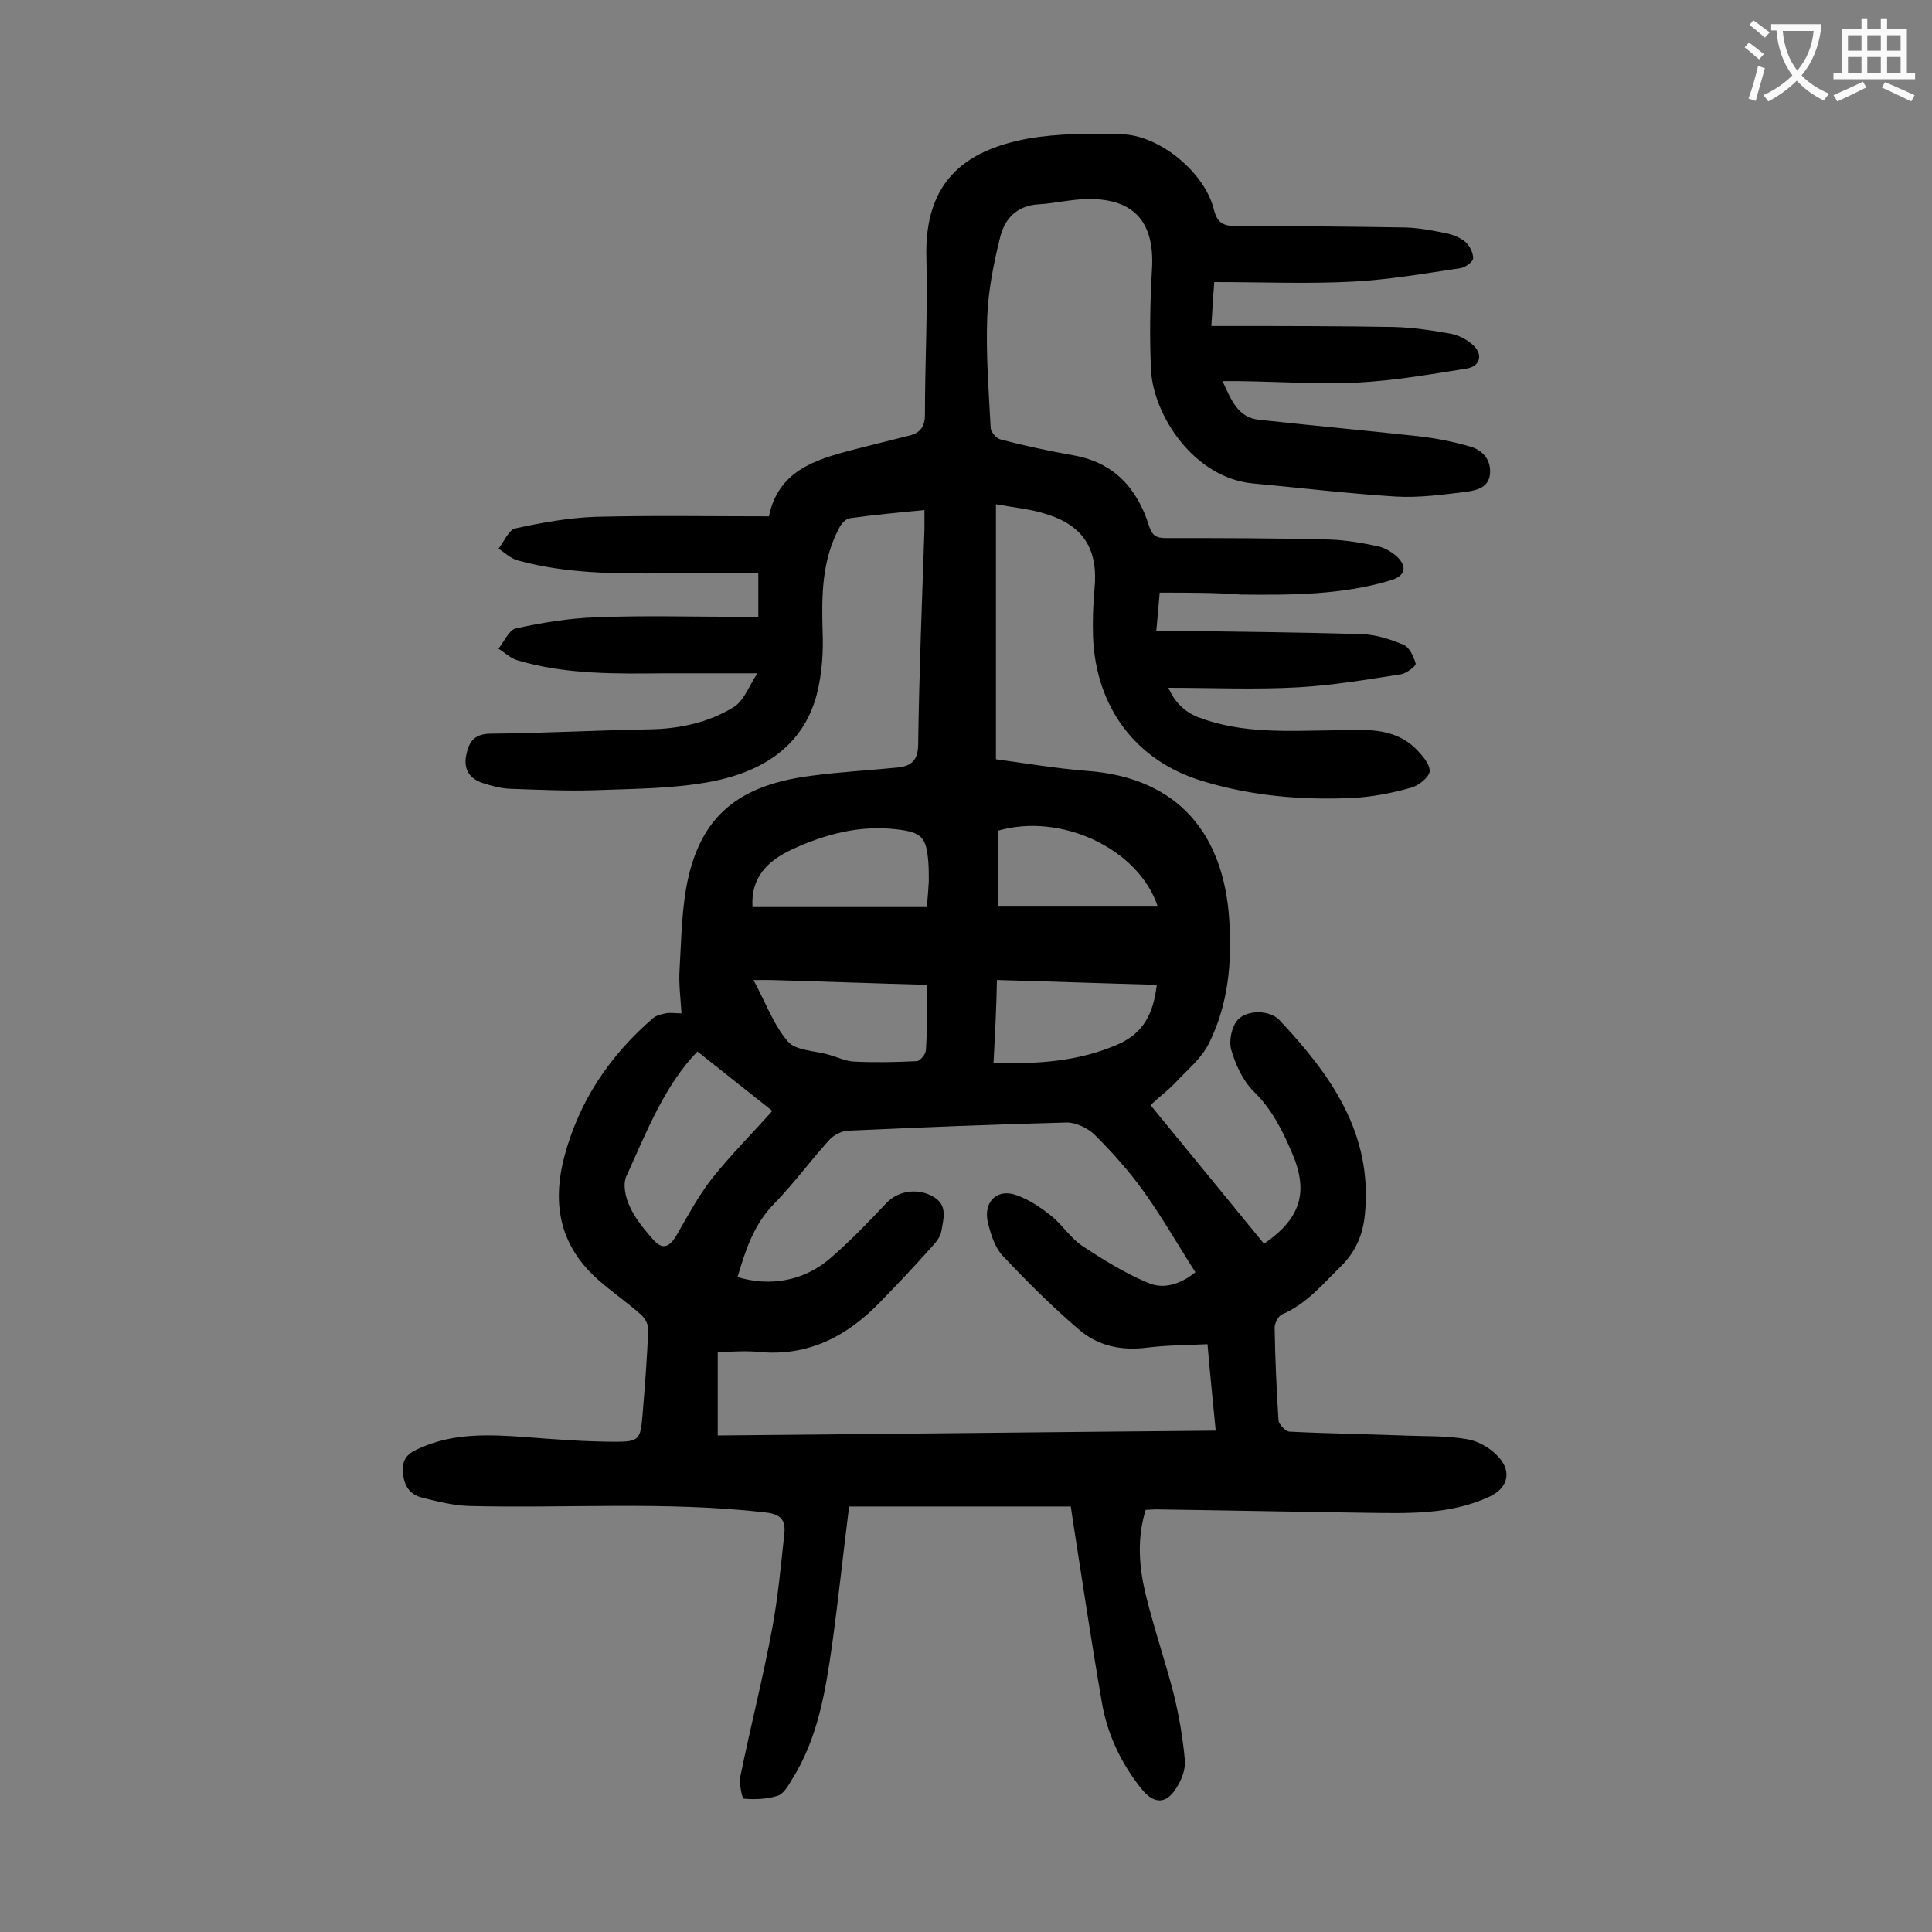 <svg enable-background="new 0 0 400 400" viewBox="0 0 400 400" xmlns="http://www.w3.org/2000/svg"><rect x="0" y="0" width="400" height="400" fill="#808080" stroke="none"/><path d="m240.1 122.7c-.2 2.3-.4 4.9-.7 7.9h3.9c12.9.2 25.9.3 38.8.7 2.9.1 5.9 1.1 8.5 2.2 1.2.5 2.1 2.4 2.5 3.9.1.5-1.9 2-3 2.2-7.1 1.1-14.2 2.3-21.3 2.7-8.9.5-17.8.1-26.9.1 1.2 2.7 3.1 4.9 6.2 6.1 9.2 3.5 18.7 2.8 28.2 2.7 6-.1 12.1-.8 16.8 3.8 1.3 1.3 3 3.2 2.9 4.7-.1 1.2-2.3 3-3.9 3.4-3.9 1.1-8 1.9-12 2.1-10.6.5-21.2-.4-31.5-3.6-13.5-4.2-21.7-15.2-22.3-29.7-.1-3.3 0-6.6.3-9.9.8-8.2-2.2-13.2-10.1-15.6-3.1-1-6.5-1.3-10.3-2v52.8c6 .8 12.4 1.9 18.8 2.4 19.4 1.4 28.4 13.6 29.5 30.8.6 8.8-.2 17.6-4.2 25.6-1.5 3.1-4.5 5.5-6.9 8.1-1.5 1.6-3.3 2.9-5.2 4.7 7.9 9.6 15.7 19.2 23.5 28.7 7.6-5.2 9.3-10.7 5.8-18.8-2-4.7-4.2-9.1-8-12.8-2.2-2.2-3.7-5.5-4.6-8.6-.5-1.8.1-4.8 1.4-6.2 2-2.1 6.6-2 8.6.1 10.6 11.3 19.3 23.4 17.7 40.1-.4 4.2-1.8 7.7-4.9 10.8-3.8 3.7-7.1 7.8-12.2 10-.8.3-1.6 1.8-1.6 2.8.1 6.4.4 12.8.8 19.2.1.8 1.4 2.2 2.2 2.3 7.8.4 15.7.5 23.5.8 4.5.2 9.1 0 13.5.8 2.3.4 4.8 1.9 6.4 3.7 2.8 3.1 1.8 6.5-2 8.2-8.2 3.8-17 3.4-25.7 3.3-14.5-.2-28.9-.5-43.4-.7-.6 0-1.3.1-2 .1-1.8 5.8-1.4 11.5-.1 17.1 1.7 7.1 4.1 14 5.9 21 1.1 4.5 1.9 9.1 2.3 13.6.2 1.7-.5 3.8-1.4 5.3-2.2 4-4.9 4.2-7.7.6-4.2-5.3-7-11.3-8.1-17.9-2.2-12.7-4.1-25.5-6.1-38.3-.1-.6-.2-1.3-.3-2.1-15.1 0-30.1 0-45.9 0-1.2 9.5-2.2 19-3.5 28.5-1.4 9.9-3 19.7-8.5 28.3-.7 1.2-1.7 2.8-2.8 3.1-2.2.7-4.7.8-7 .6-.4-.1-1-3.2-.7-4.7 2.1-10.3 4.7-20.4 6.6-30.7 1.2-6.5 1.8-13.1 2.5-19.6.3-3.1-1.2-4-4.2-4.3-20.3-2.3-40.7-.8-61-1.3-3.3-.1-6.5-.9-9.7-1.7-2.9-.7-4-2.8-4.1-5.7-.1-2.8 1.6-3.8 3.8-4.7 6.8-3 14-2.7 21.2-2.2 6.4.5 12.8 1 19.2 1 4.7 0 5-.6 5.4-5.2.5-6.1 1-12.1 1.2-18.2 0-1-.8-2.4-1.7-3.1-2.7-2.4-5.8-4.5-8.5-6.9-7.9-6.9-9.8-15.4-7.2-25.5 3.1-11.7 9.4-21 18.4-28.8.7-.6 1.7-.8 2.6-1s1.9 0 3.3 0c-.2-3.2-.6-6.2-.4-9.1.4-6.5.4-13.1 1.9-19.4 3.1-13 11.1-18.9 25.5-20.7 5.9-.8 11.9-1.1 17.8-1.7 2.9-.3 4.2-1.6 4.2-4.9.2-14.8.8-29.6 1.3-44.4 0-1.2 0-2.4 0-4-5.3.5-10.5 1-15.5 1.7-.8.1-1.8 1.2-2.2 2.1-3.5 6.6-3.6 13.7-3.4 21 .2 4.5-.1 9.1-1.2 13.4-2.9 10.9-11.5 16-21.7 18-7.9 1.5-16 1.5-24.1 1.8-6 .2-11.9-.1-17.9-.3-1.8-.1-3.7-.6-5.5-1.2-2.7-.9-3.9-2.8-3.4-5.6.5-2.6 1.4-4.5 4.9-4.6 11-.1 22.1-.7 33.1-.9 6.2-.1 12.2-1.4 17.4-4.6 2.1-1.3 3.2-4.4 4.9-7-6.8 0-12.8 0-18.8 0-10.4.1-20.8.3-30.9-2.7-1.4-.4-2.6-1.6-3.9-2.4 1.2-1.5 2.2-3.9 3.6-4.2 5.5-1.2 11-2.1 16.6-2.3 9.9-.4 19.9-.1 29.8-.1h3.8c0-3.3 0-6.4 0-9-6.5 0-12.8-.1-19 0-10.4.1-20.8.1-30.9-2.7-1.4-.4-2.6-1.6-3.9-2.4 1.2-1.5 2.1-3.9 3.5-4.2 5.5-1.2 11-2.2 16.6-2.4 11.8-.3 23.6-.1 35.9-.1 1.9-9.3 9.4-11.7 17.1-13.7 3.9-1 7.9-2 11.9-3 2.4-.6 3.3-1.9 3.3-4.4 0-10.8.6-21.7.3-32.5-.4-15.2 7.4-22.1 21-24.6 6.3-1.1 13-1.1 19.5-.9 7.8.2 17.1 7.9 19 15.5.7 2.9 2 3.5 4.7 3.5 11.7 0 23.4.1 35.1.3 3 .1 5.9.7 8.8 1.3 1.2.3 2.6.9 3.5 1.7s1.6 2.2 1.6 3.4c0 .7-1.6 1.8-2.5 2-7.4 1.1-14.8 2.4-22.3 2.8-9.4.5-18.8.1-28.8.1-.2 2.5-.4 5.6-.6 9.1h4c11.3 0 22.5 0 33.8.2 3.9.1 7.9.7 11.8 1.4 1.5.3 3.2 1.1 4.4 2.2 2.3 1.9 1.8 4.5-1.1 5-7.5 1.2-15 2.5-22.6 2.9-8.3.4-16.6-.2-24.9-.3-.8 0-1.7 0-3.1 0 1.8 3.8 3.1 7.5 7.5 8 11 1.2 21.9 2.2 32.9 3.4 3.6.4 7.2 1.1 10.7 2.1 2.6.7 4.5 2.6 4.3 5.6-.2 2.9-2.7 3.5-4.8 3.8-4.9.6-9.9 1.3-14.8 1-9.8-.6-19.6-1.8-29.4-2.7-12.3-1.1-20.7-14.1-21.2-23.5-.3-6.9-.2-13.9.2-20.8.6-9.6-3.5-14.6-13-14.6-3.5 0-7 .9-10.5 1.1-4.6.3-7.1 3.1-8 7.1-1.3 5.3-2.4 10.8-2.6 16.2-.3 7.6.3 15.2.7 22.9 0 .9 1.2 2.3 2.1 2.5 5 1.3 10.1 2.4 15.2 3.3 8.3 1.5 13.1 6.9 15.5 14.6.7 2.1 1.6 2.5 3.5 2.5 11.3 0 22.5 0 33.8.3 3.4.1 6.8.7 10.1 1.4 1.4.3 2.9 1.2 4 2.2 2.1 2.1 1.6 3.9-1.2 4.8-10.2 3.1-20.7 3.1-31.2 3-4.9-.4-10.6-.4-16.8-.4zm-91.5 174.5c34.4-.3 68.5-.7 103.1-1-.6-6.2-1.2-11.9-1.7-17.9-4.3.2-8.4.2-12.4.7-5.4.7-10.3-.3-14.3-3.8-5.5-4.7-10.7-9.9-15.7-15.2-1.6-1.7-2.4-4.3-3-6.6-1.2-4.5 1.8-7.5 6-5.9 2.5.9 4.9 2.5 7 4.2 2.3 1.8 4 4.6 6.4 6.2 4.4 2.9 8.9 5.7 13.7 7.7 3.2 1.4 6.7.3 9.8-2.2-3.6-5.6-6.9-11.4-10.7-16.7-3-4.2-6.5-8.1-10.1-11.7-1.4-1.4-3.9-2.6-5.8-2.6-15.1.4-30.2 1-45.4 1.7-1.3.1-2.9.9-3.8 1.9-3.9 4.3-7.4 9.1-11.5 13.3-4.2 4.3-5.9 9.7-7.5 15.1 6.6 2 13.6.9 19.1-3.8 4.2-3.6 8-7.6 11.8-11.6 2.4-2.5 6.5-3.1 9.7-1.2 3 1.8 2 4.6 1.6 7.1-.2 1.3-1.3 2.5-2.3 3.6-3.3 3.7-6.7 7.3-10.2 10.9-6.9 7.2-15 11.5-25.3 10.5-2.8-.3-5.7 0-8.5 0zm-4.2-79.5c-6.7 6.9-10.5 16.5-14.7 25.8-.8 1.7-.2 4.5.7 6.3 1.1 2.5 2.9 4.6 4.7 6.7 2 2.3 3.4 1.9 5-.8 2.3-4 4.5-8.1 7.3-11.7 4-5 8.5-9.5 12.5-14-5.2-4.1-10.3-8.2-15.5-12.3zm47.5-29.9c.2-2.2.3-3.8.4-5.3 0-1.3 0-2.7-.1-4-.4-5.2-1.4-6.2-6.6-6.8-7.6-.9-14.7 1-21.5 4.1-5.2 2.4-8.7 5.9-8.3 12zm0 16.1c-11.1-.3-21.7-.7-32.4-1-1 0-1.9 0-3.5 0 2.5 4.6 4.1 9.2 7.1 12.7 1.7 2 5.7 1.9 8.6 2.8 1.8.5 3.6 1.4 5.4 1.4 4.2.2 8.5.1 12.7-.1.7 0 1.9-1.5 1.9-2.3.3-4.4.2-8.6.2-13.5zm13.8 16.2c9.1.2 17.6-.3 25.8-3.9 5.4-2.4 7.3-6.5 8-12.3-11.1-.3-22-.7-33.1-1-.1 5.9-.4 11.4-.7 17.2zm.9-32.4h33.1c-4-12.1-20.2-19.5-33.1-15.7z" fill="#000001"/><g fill="#fafafb"><path d="m362.1 8.8c1.1.8 2.1 1.6 3.1 2.4l-1 1.1c-1.3-1.1-2.3-2-3-2.5zm1.9 4.8c.5.2.9.4 1.4.5-.6 2.3-1.3 4.5-1.9 6.8l-1.5-.5c.8-2.1 1.4-4.3 2-6.8zm-1-9.4c1.3.9 2.4 1.8 3.4 2.5l-1 1.1c-1.4-1.2-2.4-2.1-3.2-2.6zm3.7 2.2v-1.4h10.3v1.2c-.5 3.6-1.8 6.8-4 9.4 1.5 1.6 3.4 2.8 5.7 3.8-.3.4-.7.8-1.1 1.4-2.3-1.1-4.1-2.5-5.6-4.1-1.6 1.6-3.6 3.1-5.9 4.3-.3-.5-.7-.9-1-1.3 2.4-1.1 4.4-2.5 6-4.1-1.9-2.5-3-5.6-3.3-9.3h-1.1zm8.8 0h-6.4c.3 3.3 1.3 6 3 8.2 2-2.3 3.1-5.1 3.4-8.2z"/><path d="m385.3 3.8h1.3v2.2h2.8v-2.2h1.3v2.2h4.1v9.1h1.7v1.3h-16.9v-1.3h1.7v-9.1h4.1v-2.2zm.4 13.1.7 1.2c-1.8.9-3.8 1.9-6 2.9-.2-.4-.5-.8-.8-1.3 2.3-1 4.3-1.9 6.1-2.8zm-3.1-6.4h2.8v-3.2h-2.8zm0 4.6h2.8v-3.3h-2.8zm4-4.6h2.8v-3.2h-2.8zm0 4.6h2.8v-3.3h-2.8zm3.7 1.9c2.1.9 4.1 1.8 6.1 2.7l-.7 1.3c-2.2-1.1-4.2-2-6.1-2.9zm3.2-9.7h-2.8v3.2h2.8zm-2.8 7.8h2.8v-3.3h-2.8z"/></g></svg>